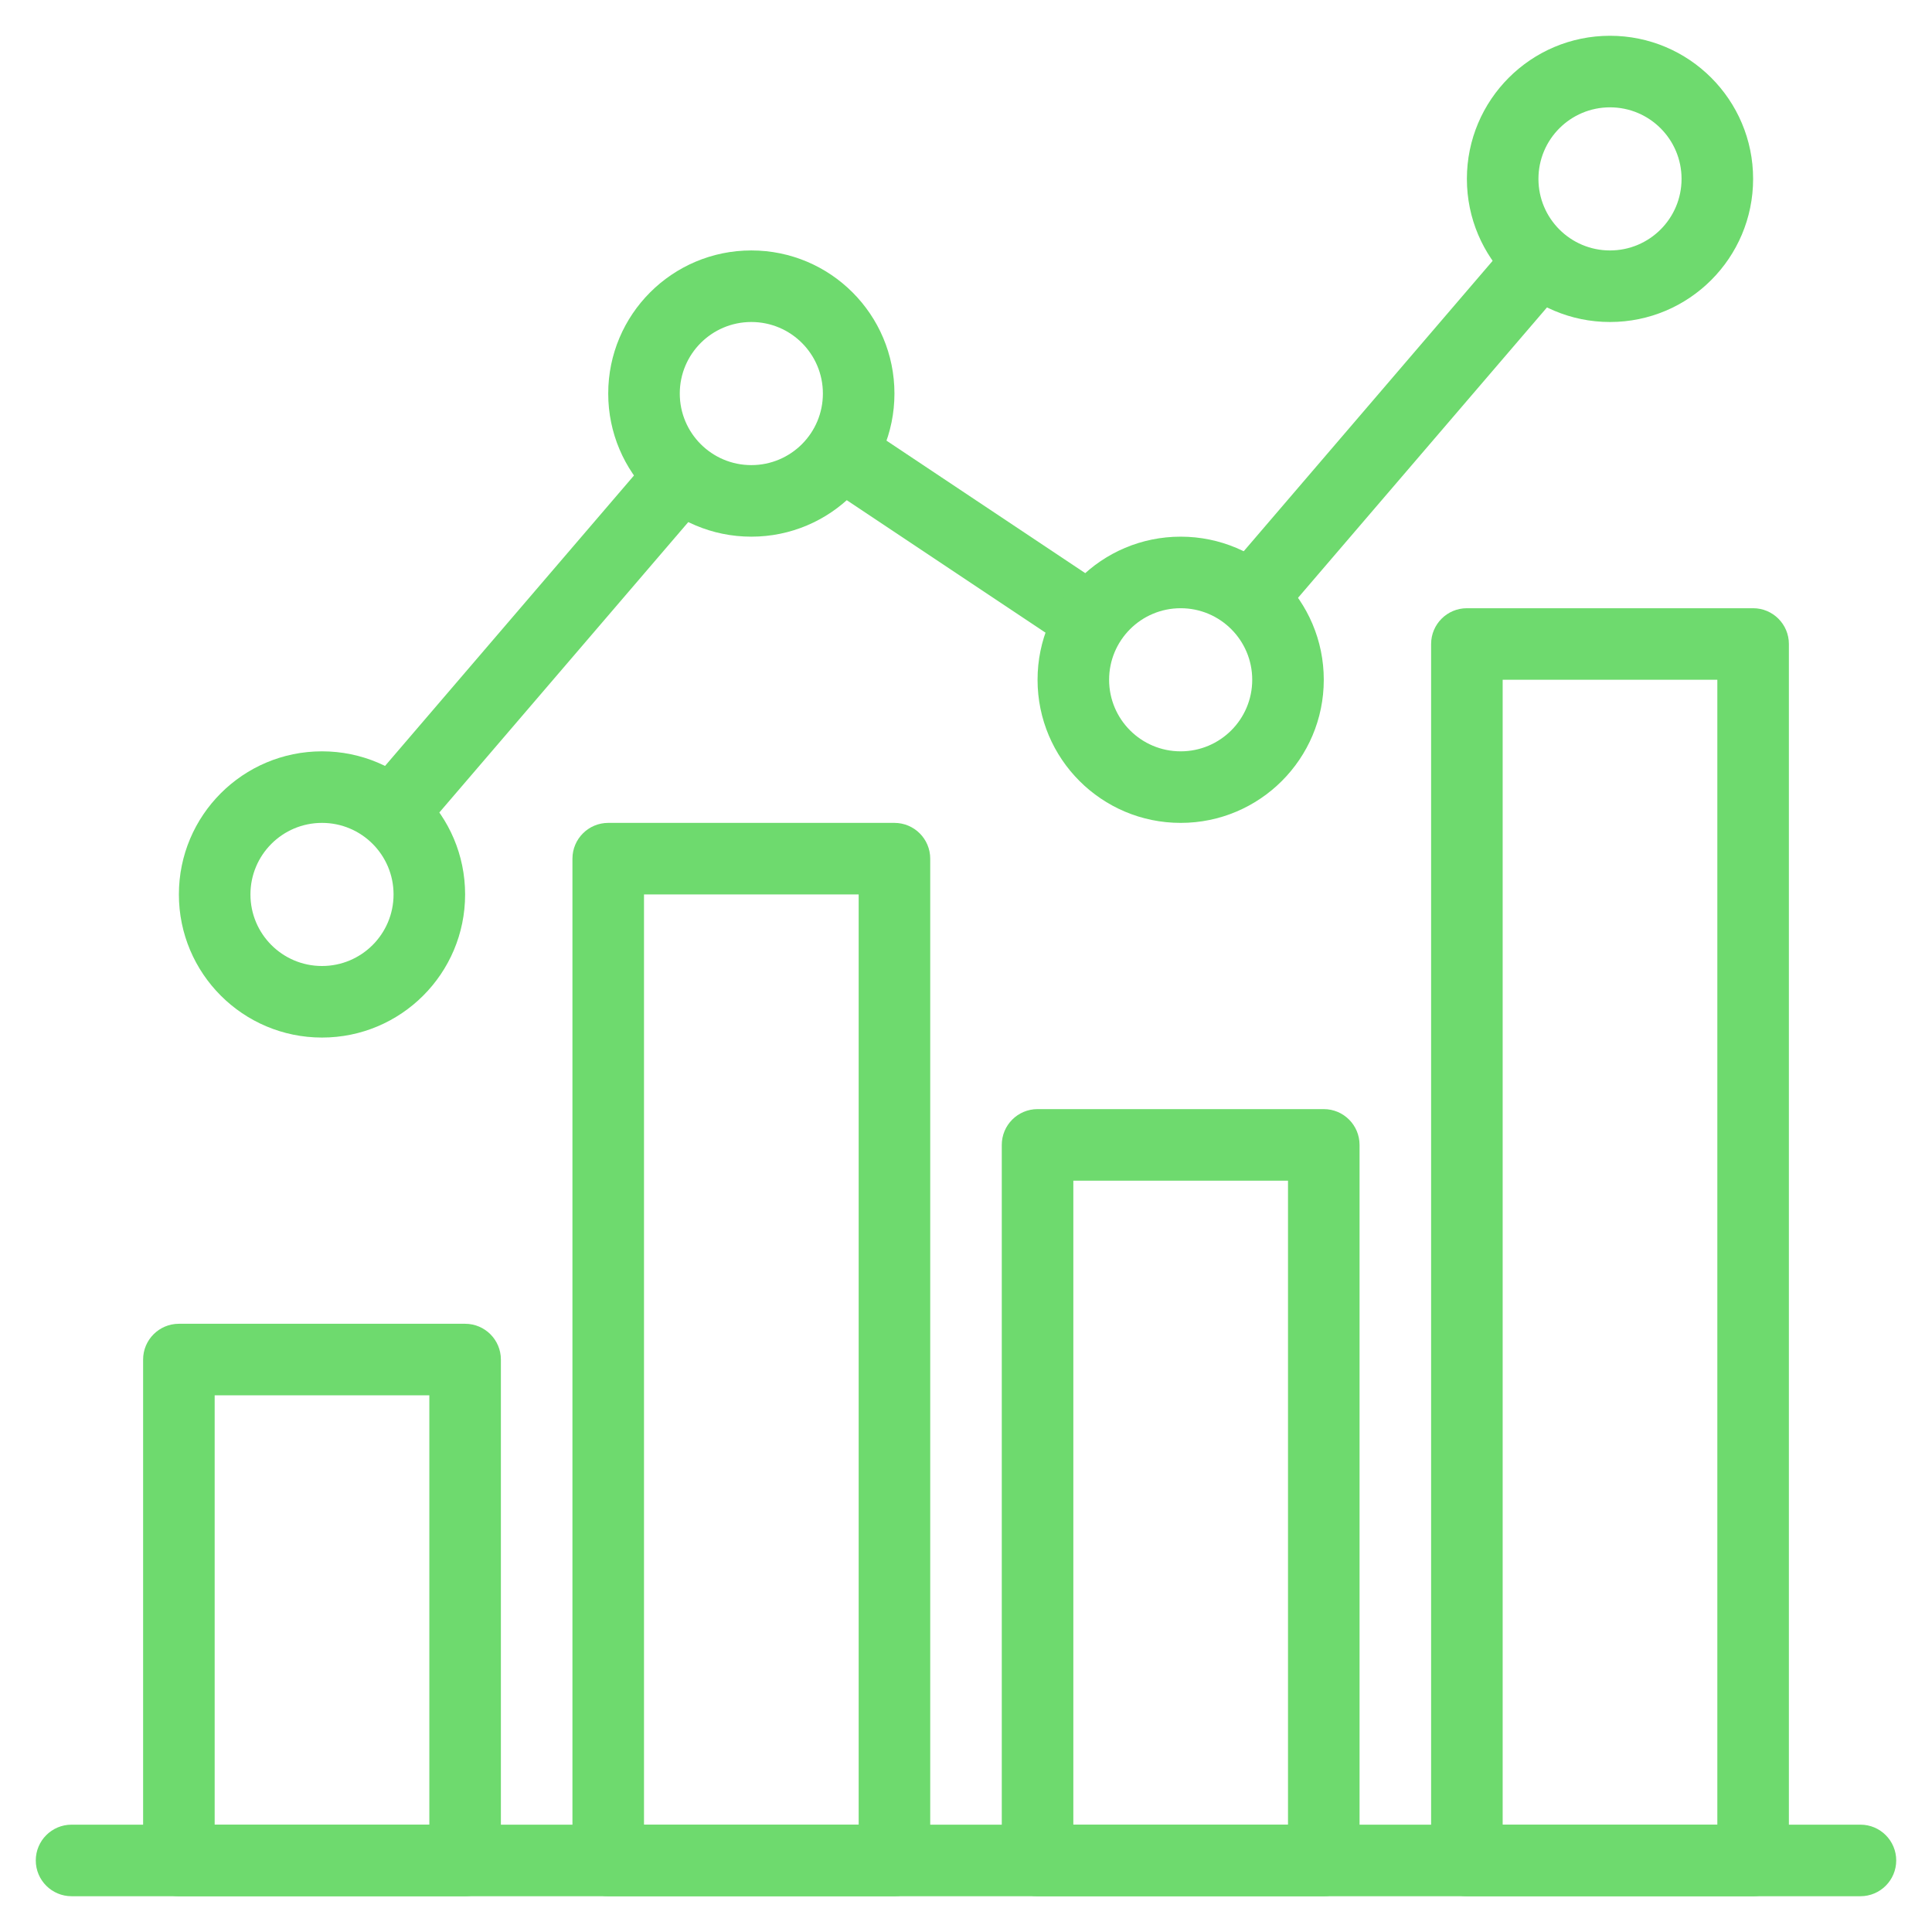 <svg width="54" height="54" viewBox="0 0 54 54" fill="none" xmlns="http://www.w3.org/2000/svg"> <rect width="54" height="54" fill="none"/> <path fill-rule="evenodd" clip-rule="evenodd" d="M6 39V51H12V39H6ZM5 37C4.448 37 4 37.448 4 38V52C4 52.552 4.448 53 5 53H13C13.552 53 14 52.552 14 52V38C14 37.448 13.552 37 13 37H5Z" fill="#6EDA6E"/> <path fill-rule="evenodd" clip-rule="evenodd" d="M18 25V51H24V25H18ZM17 23C16.448 23 16 23.448 16 24V52C16 52.552 16.448 53 17 53H25C25.552 53 26 52.552 26 52V24C26 23.448 25.552 23 25 23H17Z" fill="#6EDA6E"/> <path fill-rule="evenodd" clip-rule="evenodd" d="M30 33V51H36V33H30ZM29 31C28.448 31 28 31.448 28 32V52C28 52.552 28.448 53 29 53H37C37.552 53 38 52.552 38 52V32C38 31.448 37.552 31 37 31H29Z" fill="#6EDA6E"/> <path fill-rule="evenodd" clip-rule="evenodd" d="M42 19V51H48V19H42ZM41 17C40.448 17 40 17.448 40 18V52C40 52.552 40.448 53 41 53H49C49.552 53 50 52.552 50 52V18C50 17.448 49.552 17 49 17H41Z" fill="#6EDA6E"/> <path d="M1 52C1 51.448 1.448 51 2 51H52C52.552 51 53 51.448 53 52C53 52.552 52.552 53 52 53H2C1.448 53 1 52.552 1 52Z" fill="#6EDA6E"/> <path fill-rule="evenodd" clip-rule="evenodd" d="M9 27C10.105 27 11 26.105 11 25C11 23.895 10.105 23 9 23C7.895 23 7 23.895 7 25C7 26.105 7.895 27 9 27ZM9 29C11.209 29 13 27.209 13 25C13 22.791 11.209 21 9 21C6.791 21 5 22.791 5 25C5 27.209 6.791 29 9 29Z" fill="#6EDA6E"/> <path fill-rule="evenodd" clip-rule="evenodd" d="M43.91 7.809L35.759 17.317L34.241 16.016L42.391 6.507L43.91 7.809ZM29.945 18.165L22.695 13.332L23.805 11.668L31.055 16.501L29.945 18.165ZM19.759 13.984L11.57 23.537L10.052 22.236L18.241 12.682L19.759 13.984Z" fill="#6EDA6E"/> <path fill-rule="evenodd" clip-rule="evenodd" d="M21 13C22.105 13 23 12.105 23 11C23 9.895 22.105 9 21 9C19.895 9 19 9.895 19 11C19 12.105 19.895 13 21 13ZM21 15C23.209 15 25 13.209 25 11C25 8.791 23.209 7 21 7C18.791 7 17 8.791 17 11C17 13.209 18.791 15 21 15Z" fill="#6EDA6E"/> <path fill-rule="evenodd" clip-rule="evenodd" d="M33 21C34.105 21 35 20.105 35 19C35 17.895 34.105 17 33 17C31.895 17 31 17.895 31 19C31 20.105 31.895 21 33 21ZM33 23C35.209 23 37 21.209 37 19C37 16.791 35.209 15 33 15C30.791 15 29 16.791 29 19C29 21.209 30.791 23 33 23Z" fill="#6EDA6E"/> <path fill-rule="evenodd" clip-rule="evenodd" d="M45 7C46.105 7 47 6.105 47 5C47 3.895 46.105 3 45 3C43.895 3 43 3.895 43 5C43 6.105 43.895 7 45 7ZM45 9C47.209 9 49 7.209 49 5C49 2.791 47.209 1 45 1C42.791 1 41 2.791 41 5C41 7.209 42.791 9 45 9Z" fill="#6EDA6E"/> </svg> 